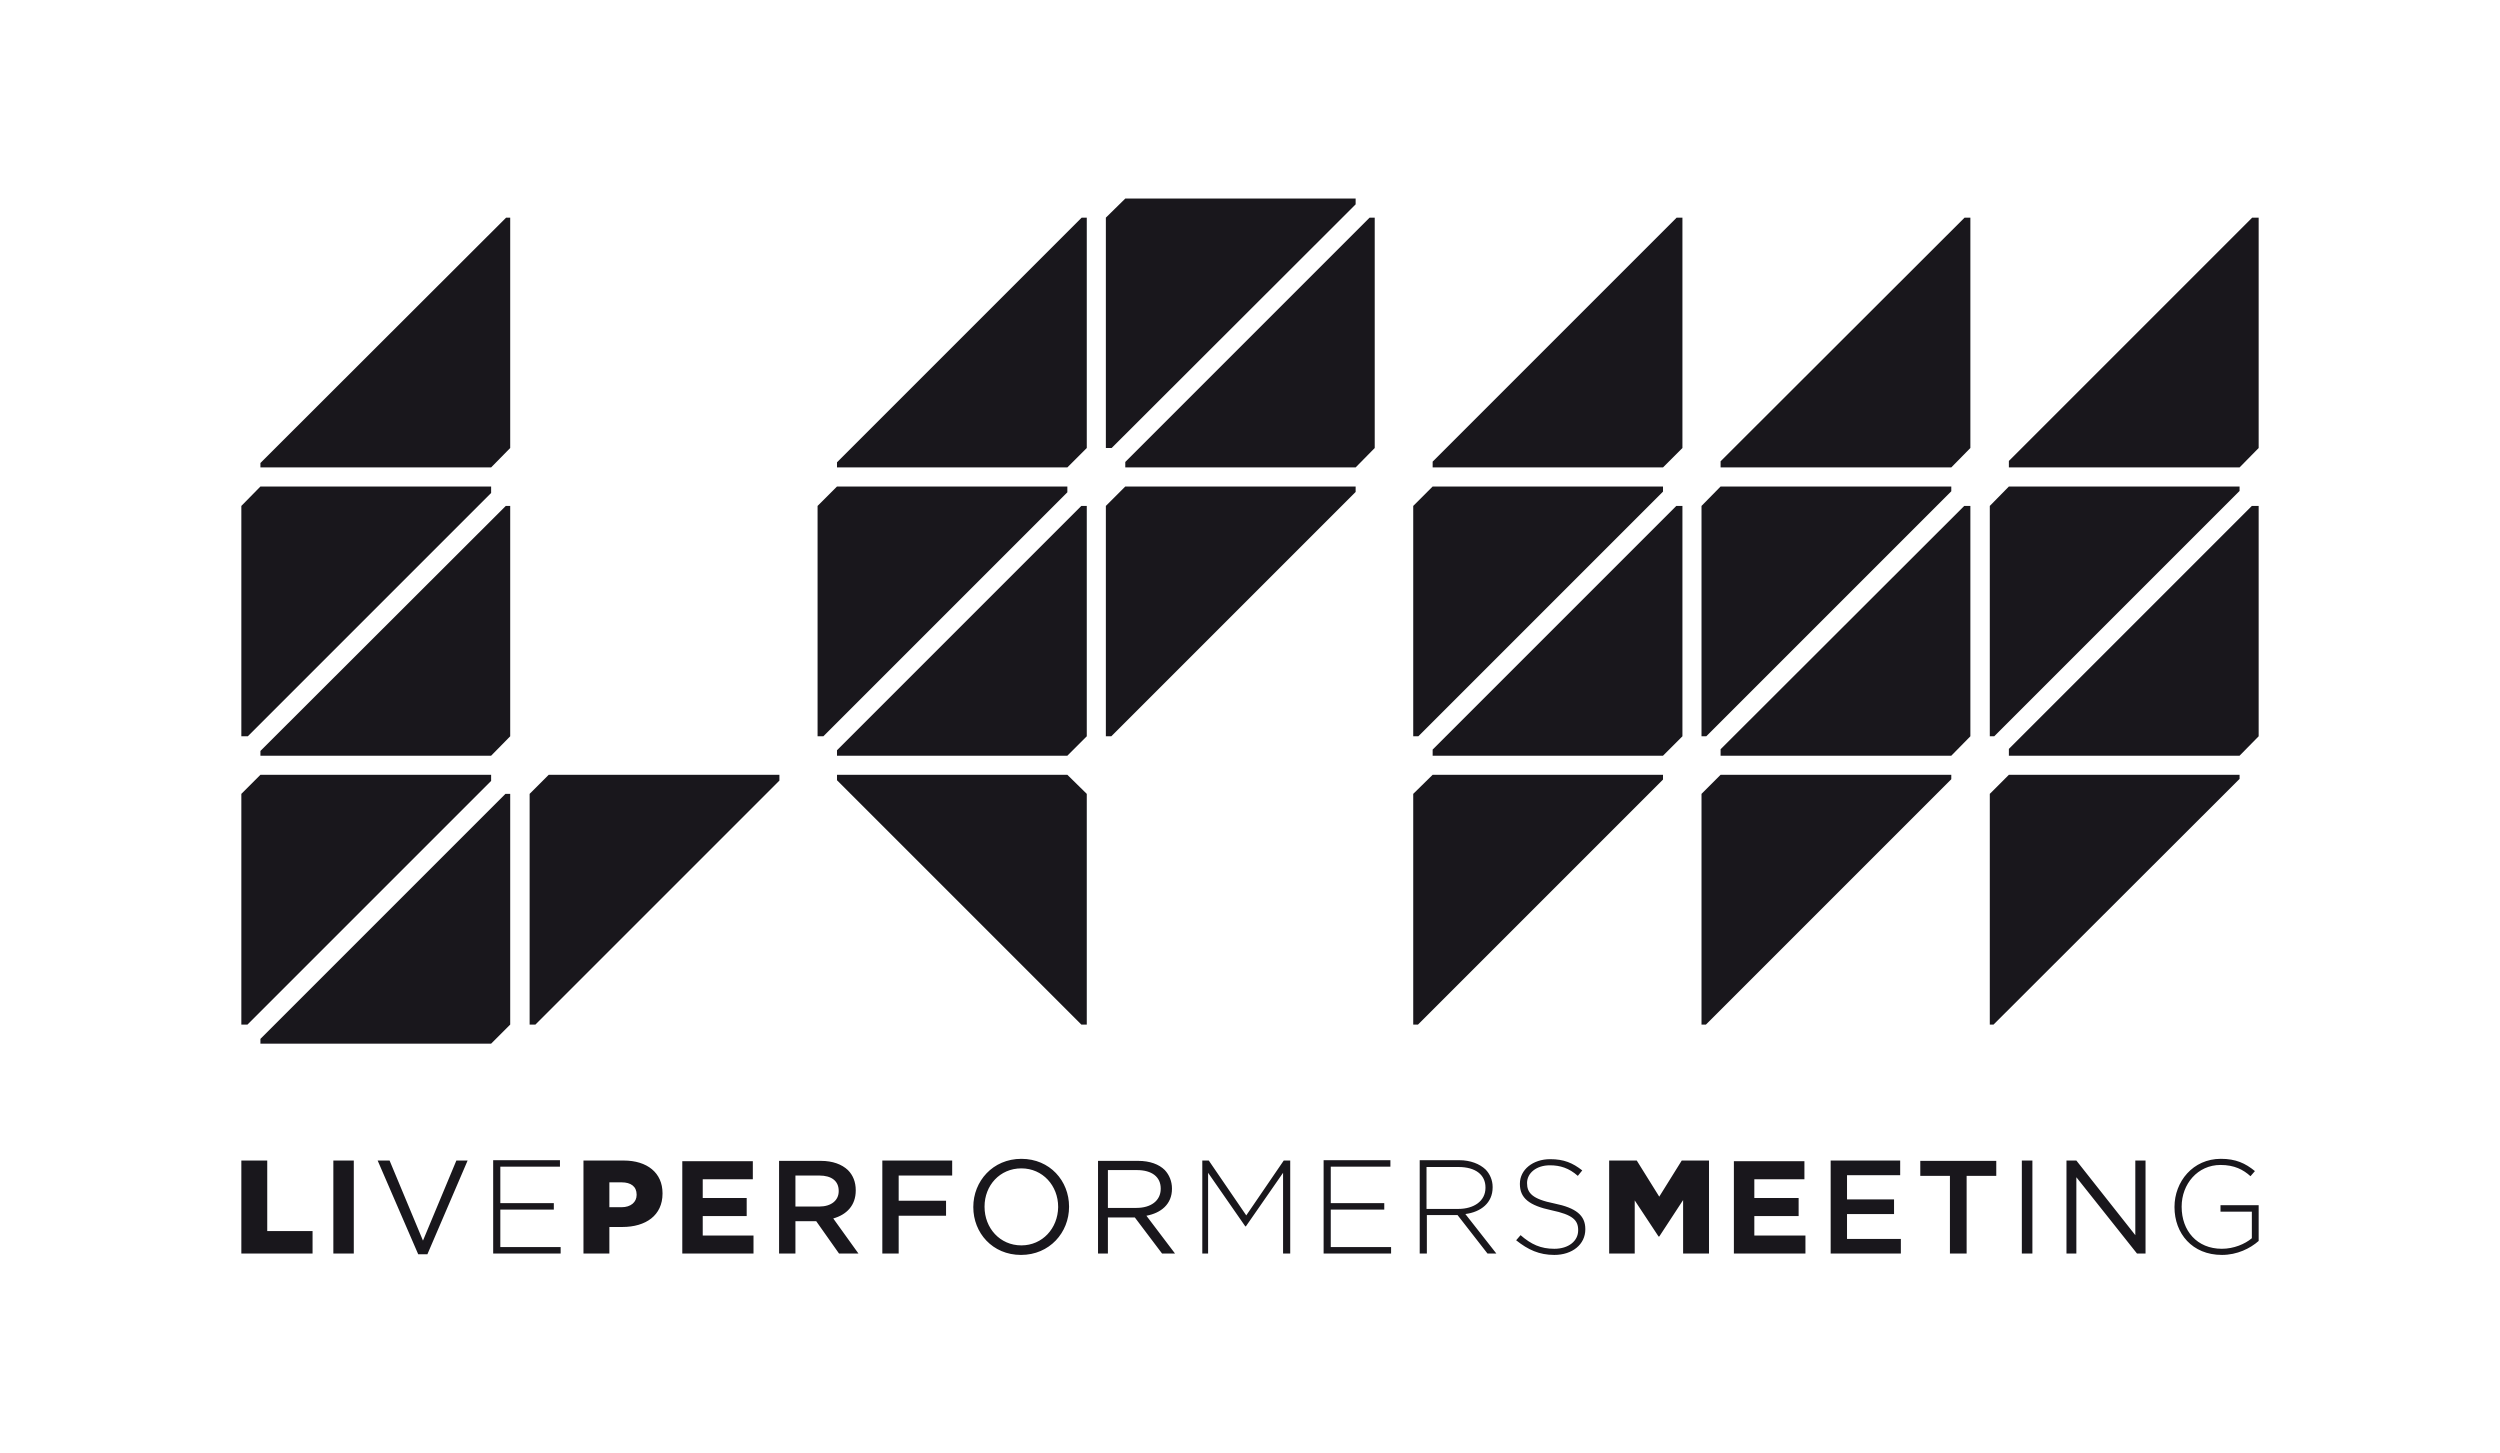 <svg xmlns="http://www.w3.org/2000/svg" height="426.54" width="733.649" xml:space="preserve" viewBox="0 0 733.649 426.54" y="0px" x="0px" id="Livello_1" version="1.1"><defs id="defs25"></defs>
<style id="style1" type="text/css">
	.st0{fill:#BE3D36;}
	.st1{fill:#F5F2F3;}
	.st2{fill:#D4C640;}
	.st3{fill:#D5C840;}
	.st4{fill:#FFFFFF;}
	.st5{fill:#2E2B2B;}
	.st6{fill:#292929;}
	.st7{fill:#F0F1ED;}
	.st8{fill:#D4C8C1;}
	.st9{fill:#6C5D54;}
	.st10{fill:#2C2B2A;}
	.st11{fill:#7C93AA;}
	.st12{fill:#D8CBC4;}
	.st13{fill:#6C625D;}
	.st14{fill:#746A64;}
	.st15{fill:#DED4CE;}
	.st16{fill:#5D534D;}
	.st17{fill:#E0D4CC;}
	.st18{fill:#7D736B;}
	.st19{fill:#DBD1C8;}
	.st20{fill:#373430;}
	.st21{fill:#786B63;}
	.st22{fill:#866F64;}
	.st23{fill:#55433E;}
	.st24{fill:#9C8C85;}
	.st25{fill:#4F4643;}
	.st26{fill:#5D5553;}
	.st27{fill:#6C5F5A;}
	.st28{fill:#5B4E4A;}
	.st29{fill:#D3C440;}
	.st30{fill:#3B3633;}
	.st31{fill:#2F2C2A;}
	.st32{fill:#4B4846;}
	.st33{fill:#BB4036;}
	.st34{fill:#93867D;}
	.st35{fill:#A59890;}
	.st36{fill:#8C827B;}
	.st37{fill:#46413E;}
	.st38{fill:#9B9DA5;}
	.st39{fill:#C2B4AC;}
	.st40{fill:#CFC3BC;}
	.st41{fill:#ACA298;}
	.st42{fill:#B4ABA3;}
	.st43{fill:#37312F;}
	.st44{fill:#CEC244;}
	.st45{fill:#989487;}
	.st46{fill:#BCB0A7;}
	.st47{fill:#D9CBC6;}
	.st48{fill:#4A413E;}
	.st49{fill:#6D6A67;}
	.st50{fill:#C6B9B2;}
	.st51{fill:#342F2F;}
	.st52{fill:#AD5942;}
	.st53{fill:#958C84;}
	.st54{fill:#6B5553;}
	.st55{fill:#B8B3A8;}
	.st56{fill:#9C9089;}
	.st57{fill:#B8AAA5;}
	.st58{fill:#FAFAFA;}
	.st59{fill:#635A55;}
	.st60{fill:#C6BEBD;}
	.st61{fill:#7E7976;}
	.st62{fill:#AAA099;}
	.st63{fill:#58534B;}
	.st64{fill:#AB503B;}
	.st65{fill:#CCC2BC;}
	.st66{fill:#564A46;}
	.st67{fill:#6C554B;}
	.st68{fill:#BF4638;}
	.st69{fill:#C6B9B5;}
	.st70{fill:#423633;}
	.st71{fill:#877669;}
	.st72{fill:#463C34;}
	.st73{fill:#CCBA40;}
	.st74{fill:#C8BEB4;}
	.st75{fill:#CCC2BA;}
	.st76{fill:#BF4036;}
	.st77{fill:#B9583D;}
	.st78{fill:#B45742;}
	.st79{fill:#B56745;}
	.st80{fill:#857A76;}
	.st81{fill:#C59A6B;}
	.st82{fill:#C87B64;}
	.st83{fill:#625554;}
	.st84{fill:#A69B93;}
	.st85{fill:#1D1D1B;}
	.st86{fill:#231F20;}
	.st87{fill:#FAA936;}
	.st88{clip-path:url(#SVGID_2_);}
	.st89{fill:#F1511B;}
	.st90{clip-path:url(#SVGID_4_);}
	.st91{clip-path:url(#SVGID_6_);fill:url(#SVGID_7_);}
	.st92{clip-path:url(#SVGID_9_);}
	.st93{clip-path:url(#SVGID_11_);fill:#7E6AAF;}
	.st94{clip-path:url(#SVGID_13_);}
	.st95{clip-path:url(#SVGID_15_);}
	.st96{clip-path:url(#SVGID_17_);fill:url(#SVGID_18_);}
	.st97{clip-path:url(#SVGID_21_);}
	.st98{clip-path:url(#SVGID_22_);fill:#E71089;}
	.st99{clip-path:url(#SVGID_22_);}
	.st100{clip-path:url(#SVGID_24_);}
	.st101{clip-path:url(#SVGID_26_);fill:url(#SVGID_27_);}
	.st102{clip-path:url(#SVGID_30_);}
	.st103{clip-path:url(#SVGID_31_);fill:none;stroke:#E92629;stroke-width:6.71;stroke-miterlimit:10;}
	.st104{clip-path:url(#SVGID_31_);}
	.st105{clip-path:url(#SVGID_33_);fill:none;stroke:#29AAE1;stroke-width:6.71;stroke-miterlimit:10;}
	.st106{clip-path:url(#SVGID_36_);}
	.st107{clip-path:url(#SVGID_37_);fill:#E92629;}
	.st108{clip-path:url(#SVGID_37_);}
	.st109{clip-path:url(#SVGID_39_);}
	.st110{clip-path:url(#SVGID_41_);fill:url(#SVGID_42_);}
	.st111{clip-path:url(#SVGID_45_);}
	.st112{clip-path:url(#SVGID_46_);fill:#F6EA30;}
	.st113{clip-path:url(#SVGID_46_);}
	.st114{clip-path:url(#SVGID_48_);}
	.st115{clip-path:url(#SVGID_50_);fill:url(#SVGID_51_);}
	.st116{clip-path:url(#SVGID_53_);fill:none;}
	.st117{clip-path:url(#SVGID_135_);}
	.st118{clip-path:url(#SVGID_136_);}
	.st119{clip-path:url(#SVGID_137_);}
	.st120{clip-path:url(#SVGID_138_);}
	.st121{clip-path:url(#SVGID_139_);}
	.st122{clip-path:url(#SVGID_140_);}
	.st123{clip-path:url(#SVGID_141_);}
	.st124{clip-path:url(#SVGID_142_);}
	.st125{clip-path:url(#SVGID_143_);}
	.st126{clip-path:url(#SVGID_144_);}
	.st127{clip-path:url(#SVGID_145_);}
	.st128{clip-path:url(#SVGID_146_);}
	.st129{clip-path:url(#SVGID_147_);}
	.st130{clip-path:url(#SVGID_148_);}
	.st131{clip-path:url(#SVGID_149_);}
	.st132{clip-path:url(#SVGID_150_);}
	.st133{clip-path:url(#SVGID_151_);}
	.st134{clip-path:url(#SVGID_152_);}
	.st135{clip-path:url(#SVGID_153_);}
	.st136{clip-path:url(#SVGID_154_);}
	.st137{clip-path:url(#SVGID_155_);}
	.st138{clip-path:url(#SVGID_156_);}
	.st139{clip-path:url(#SVGID_157_);}
	.st140{clip-path:url(#SVGID_158_);}
	.st141{clip-path:url(#SVGID_159_);}
	.st142{clip-path:url(#SVGID_160_);}
	.st143{clip-path:url(#SVGID_161_);}
	.st144{clip-path:url(#SVGID_162_);}
	.st145{clip-path:url(#SVGID_163_);}
	.st146{clip-path:url(#SVGID_164_);}
	.st147{clip-path:url(#SVGID_165_);}
	.st148{clip-path:url(#SVGID_166_);}
	.st149{clip-path:url(#SVGID_167_);}
	.st150{clip-path:url(#SVGID_168_);}
	.st151{clip-path:url(#SVGID_169_);}
	.st152{clip-path:url(#SVGID_170_);}
	.st153{clip-path:url(#SVGID_171_);}
	.st154{clip-path:url(#SVGID_172_);}
	.st155{clip-path:url(#SVGID_173_);}
	.st156{clip-path:url(#SVGID_174_);}
	.st157{clip-path:url(#SVGID_175_);}
	.st158{clip-path:url(#SVGID_176_);}
	.st159{clip-path:url(#SVGID_177_);}
	.st160{clip-path:url(#SVGID_178_);}
	.st161{clip-path:url(#SVGID_179_);}
	.st162{clip-path:url(#SVGID_180_);}
	.st163{clip-path:url(#SVGID_181_);}
	.st164{clip-path:url(#SVGID_182_);}
	.st165{clip-path:url(#SVGID_183_);}
	.st166{clip-path:url(#SVGID_184_);}
	.st167{clip-path:url(#SVGID_185_);}
	.st168{clip-path:url(#SVGID_186_);}
	.st169{clip-path:url(#SVGID_187_);}
	.st170{clip-path:url(#SVGID_188_);}
	.st171{clip-path:url(#SVGID_189_);}
	.st172{clip-path:url(#SVGID_190_);}
	.st173{clip-path:url(#SVGID_191_);}
	.st174{clip-path:url(#SVGID_192_);}
	.st175{clip-path:url(#SVGID_193_);}
	.st176{clip-path:url(#SVGID_194_);}
	.st177{clip-path:url(#SVGID_195_);}
	.st178{clip-path:url(#SVGID_196_);}
	.st179{clip-path:url(#SVGID_197_);}
	.st180{clip-path:url(#SVGID_198_);}
	.st181{clip-path:url(#SVGID_199_);}
	.st182{clip-path:url(#SVGID_200_);}
	.st183{clip-path:url(#SVGID_201_);}
	.st184{clip-path:url(#SVGID_202_);}
	.st185{clip-path:url(#SVGID_203_);}
	.st186{clip-path:url(#SVGID_204_);}
	.st187{clip-path:url(#SVGID_205_);}
	.st188{clip-path:url(#SVGID_206_);}
	.st189{clip-path:url(#SVGID_207_);}
	.st190{clip-path:url(#SVGID_208_);}
	.st191{clip-path:url(#SVGID_209_);}
	.st192{clip-path:url(#SVGID_210_);}
	.st193{clip-path:url(#SVGID_211_);}
	.st194{clip-path:url(#SVGID_212_);}
	.st195{clip-path:url(#SVGID_213_);}
	.st196{clip-path:url(#SVGID_214_);}
	.st197{clip-path:url(#SVGID_215_);}
	.st198{fill:#9F2246;}
	.st199{fill:#9F2146;}
	.st200{fill:#404041;}
	.st201{fill:#75C048;}
	.st202{fill:#FCEE21;}
	.st203{fill:#010101;}
	.st204{fill:#F16222;}
	.st205{fill:#0091D4;}
	.st206{clip-path:url(#SVGID_217_);fill:#0091D4;}
	.st207{clip-path:url(#SVGID_219_);fill:#0091D4;}
	.st208{clip-path:url(#SVGID_221_);fill:#0091D4;}
	.st209{clip-path:url(#SVGID_223_);fill:#0091D4;}
	.st210{clip-path:url(#SVGID_225_);fill:#0091D4;}
	.st211{clip-path:url(#SVGID_227_);fill:#0091D4;}
	.st212{clip-path:url(#SVGID_229_);fill:#0091D4;}
	.st213{clip-path:url(#SVGID_231_);fill:#0091D4;}
	.st214{clip-path:url(#SVGID_233_);fill:#575756;}
	.st215{clip-path:url(#SVGID_235_);fill:#575756;}
	.st216{clip-path:url(#SVGID_237_);fill:#575756;}
	.st217{clip-path:url(#SVGID_239_);fill:#575756;}
	.st218{clip-path:url(#SVGID_241_);fill:#575756;}
	.st219{clip-path:url(#SVGID_243_);fill:#575756;}
	.st220{fill:#E01D3F;}
	.st221{fill:#231F20;stroke:#231F20;stroke-width:7.383;stroke-miterlimit:10;}
	.st222{fill:#231F20;stroke:#231F20;stroke-width:1.96;stroke-miterlimit:10;}
	.st223{fill:#231F20;stroke:#231F20;stroke-width:1.8;stroke-miterlimit:10;}
	.st224{fill:#231F20;stroke:#231F20;stroke-width:16.401;stroke-miterlimit:10;}
	.st225{fill:#C0C0C0;}
	.st226{fill:#ED1F24;}
	.st227{fill:#010103;}
	.st228{fill:#F3F2F4;}
	.st229{fill:#121617;}
	.st230{fill:#716B6B;stroke:#000000;stroke-width:3.054;stroke-miterlimit:10;}
	.st231{fill:#AB9F9F;stroke:#000000;stroke-width:3.054;stroke-miterlimit:10;}
	.st232{fill:#60BA46;stroke:#000000;stroke-width:6.107;stroke-miterlimit:10;}
	.st233{fill-rule:evenodd;clip-rule:evenodd;fill:#E12786;}
	.st234{fill:#FFFFFF;stroke:#231F20;stroke-width:3.628;stroke-miterlimit:10;}
	.st235{fill:#00ADEE;}
	.st236{fill:#EC1C24;}
	.st237{opacity:0.5;fill:#FFFFFF;}
	.st238{fill:none;stroke:#231F20;stroke-width:3.628;stroke-miterlimit:10;}
	.st239{fill:#221F1F;}
	.st240{fill:#4A61AB;}
	.st241{fill:#415968;}
	.st242{fill:#B20838;}
	.st243{fill:#46BFE9;}
	.st244{fill:#A4CE50;}
	.st245{clip-path:url(#SVGID_245_);fill:url(#SVGID_246_);}
	.st246{fill:#243166;}
	.st247{enable-background:new    ;}
	.st248{fill:#19171C;}
	.st249{fill:url(#SVGID_247_);}
	.st250{fill:#272361;}
	.st251{fill:#8EBC40;}
</style>
<rect y="0" x="0" height="426.54" width="733.649" id="rect25" style="fill:#ffffff;stroke-width:13.852;stroke-linecap:round"></rect><g transform="translate(-33.175,-186.73)" id="g25">
	<g id="g24">
		<polygon id="polygon1" points="350.6,250.6 278.8,322.4 278.8,323.9 346.4,323.9 352.1,318.2 352.1,250.6" class="st248"></polygon>
		<polygon id="polygon2" points="350.5,335.2 278.8,406.9 278.8,408.5 346.4,408.5 352.1,402.8 352.1,335.2" class="st248"></polygon>
		<polygon id="polygon3" points="274.8,402.8 346.4,331.2 346.4,329.5 278.8,329.5 273.1,335.2 273.1,402.8" class="st248"></polygon>
		<polygon id="polygon4" points="181.6,335.2 109.6,407.1 109.6,408.5 177.3,408.5 182.9,402.8 182.9,335.2" class="st248"></polygon>
		<polygon id="polygon5" points="105.9,402.8 177.3,331.4 177.3,329.5 109.6,329.5 104,335.2 104,402.8" class="st248"></polygon>
		<polygon id="polygon6" points="359.3,402.8 431,331.1 431,329.5 363.4,329.5 357.7,335.2 357.7,402.8" class="st248"></polygon>
		<polygon id="polygon7" points="359.4,318.2 431,246.7 431,245 363.4,245 357.7,250.6 357.7,318.2" class="st248"></polygon>
		<polygon id="polygon8" points="525.1,335.2 453.6,406.7 453.6,408.5 521.2,408.5 526.9,402.8 526.9,335.2" class="st248"></polygon>
		<polygon id="polygon9" points="449.4,402.8 521.2,331 521.2,329.5 453.6,329.5 447.9,335.2 447.9,402.8" class="st248"></polygon>
		<polygon id="polygon10" points="609.6,335.2 538.1,406.6 538.1,408.5 605.8,408.5 611.4,402.8 611.4,335.2" class="st248"></polygon>
		<polygon id="polygon11" points="533.9,402.8 605.8,330.9 605.8,329.5 538.1,329.5 532.5,335.2 532.5,402.8" class="st248"></polygon>
		<polygon id="polygon12" points="694,335.2 622.7,406.5 622.7,408.5 690.4,408.5 696,402.8 696,335.2" class="st248"></polygon>
		<polygon id="polygon13" points="618.4,402.8 690.4,330.8 690.4,329.5 622.7,329.5 617.1,335.2 617.1,402.8" class="st248"></polygon>
		<polygon id="polygon14" points="190.3,487.4 261.9,415.8 261.9,414.1 194.2,414.1 188.6,419.7 188.6,487.4" class="st248"></polygon>
		<g id="g14">
			<path id="path14" d="m 605.4,554.6 h 4.9 v -22.8 h 8.7 v -4.4 h -22.3 v 4.4 h 8.7 z m -35,0 H 591 v -4.3 H 575.2 V 543 H 589 v -4.3 h -13.8 v -7.1 h 15.6 v -4.3 h -20.4 z m -278.3,0 h 4.8 v -11.1 h 13.9 v -4.4 h -13.9 v -7.4 h 15.7 v -4.4 h -20.5 z m -25.5,-13.8 v -9.1 h 7 c 3.6,0 5.7,1.6 5.7,4.5 v 0.1 c 0,2.7 -2.2,4.5 -5.7,4.5 z m -4.8,13.8 h 4.8 v -9.5 h 6.1 l 6.7,9.5 h 5.7 l -7.4,-10.3 c 3.9,-1.1 6.6,-3.8 6.6,-8.2 V 536 c 0,-2.4 -0.8,-4.4 -2.3,-5.9 -1.8,-1.7 -4.5,-2.7 -7.9,-2.7 h -12.3 z m 423.4,0.4 c 4.5,0 8.3,-1.9 10.8,-4.1 v -10.5 h -11.2 v 1.9 h 9.2 v 7.8 c -2,1.7 -5.3,3.1 -8.8,3.1 -7.3,0 -11.8,-5.3 -11.8,-12.3 v -0.1 c 0,-6.6 4.7,-12.2 11.4,-12.2 4.1,0 6.7,1.4 8.8,3.3 l 1.3,-1.5 c -2.8,-2.3 -5.6,-3.6 -10,-3.6 -8.2,0 -13.6,6.7 -13.6,14.1 v 0.1 c 0,7.7 5.2,14 13.9,14 z m -195.9,0 c 5.3,0 9.1,-3.1 9.1,-7.5 v -0.1 c 0,-4 -2.7,-6.2 -9.1,-7.5 -6.5,-1.3 -8,-3.1 -8,-6 v 0 c 0,-2.9 2.7,-5.2 6.7,-5.2 3,0 5.6,0.8 8.2,3.1 l 1.3,-1.6 c -2.8,-2.2 -5.4,-3.3 -9.4,-3.3 -5.1,0 -8.9,3.1 -8.9,7.2 v 0.1 c 0,4.1 2.7,6.3 9.3,7.7 6.2,1.3 7.8,2.9 7.8,5.8 v 0.1 c 0,3.1 -2.8,5.4 -7,5.4 -4,0 -6.8,-1.3 -9.9,-4 l -1.3,1.5 c 3.5,2.8 6.8,4.3 11.2,4.3 z m -37.5,-13.5 v -12.3 h 9.4 c 5,0 7.9,2.3 7.9,6 v 0.1 c 0,3.9 -3.4,6.2 -8,6.2 z m -2,13.1 h 2.1 v -11.3 h 9 l 8.8,11.3 h 2.6 L 463.2,543 c 4.6,-0.6 8,-3.3 8,-7.8 V 535 c 0,-1.9 -0.8,-3.8 -2.1,-5.1 -1.7,-1.6 -4.4,-2.7 -7.7,-2.7 h -11.6 z m -28.2,0 h 19.8 v -1.9 h -17.7 v -11 h 15.7 v -1.9 h -15.7 v -10.7 h 17.5 v -1.9 h -19.6 z m -35.9,0 h 2 v -23.7 l 10.9,15.7 h 0.2 l 10.9,-15.7 v 23.7 h 2.1 v -27.3 h -1.9 l -11,16.1 -11,-16.1 H 386 v 27.3 z m -207.8,0 h 19.8 v -1.9 H 180 v -11 h 15.7 v -1.9 H 180 v -10.7 h 17.5 v -1.9 h -19.6 z m 461.6,0 h 3 v -22.4 l 17.8,22.4 h 2.5 v -27.3 h -3 v 21.9 l -17.3,-21.9 h -2.9 v 27.3 z m -13,0 h 3.1 v -27.3 h -3.1 z M 358.3,541.2 v -11.1 h 8.5 c 4.4,0 7,2 7,5.4 v 0.1 c 0,3.5 -2.9,5.6 -7.1,5.6 z m -3.1,13.4 h 3.1 V 544 h 7.9 l 8,10.6 h 3.8 l -8.4,-11.1 c 4.3,-0.8 7.5,-3.4 7.5,-7.9 v -0.1 c 0,-2.1 -0.8,-4 -2.1,-5.4 -1.7,-1.7 -4.4,-2.7 -7.8,-2.7 h -11.8 v 27.2 z m -22.3,-2.4 c -6.3,0 -10.8,-5.1 -10.8,-11.3 v -0.1 c 0,-6.2 4.5,-11.2 10.8,-11.2 6.3,0 10.8,5.1 10.8,11.3 v 0.1 c -0.1,6.2 -4.6,11.2 -10.8,11.2 z m -0.1,2.8 c 8.4,0 14.1,-6.6 14.1,-14.1 v -0.1 c 0,-7.5 -5.6,-14 -14,-14 -8.4,0 -14.1,6.6 -14.1,14.1 v 0.1 c 0,7.5 5.6,14 14,14 z m -176.9,-0.2 h 2.7 l 11.8,-27.5 h -3.3 l -9.8,23.5 -9.8,-23.5 H 144 Z M 542,554.6 h 21 v -5.3 h -15 v -5.7 h 13 v -5.3 h -13 v -5.5 h 14.7 v -5.3 H 542 Z m -308.6,0 h 20.9 v -5.3 h -14.9 v -5.7 h 12.9 v -5.3 h -12.9 v -5.5 h 14.7 v -5.3 h -20.7 z m -102.4,0 h 6 v -27.3 h -6 z m 374.4,0 h 7.5 V 539 l 7,10.6 h 0.2 l 7,-10.7 v 15.7 h 7.6 v -27.3 h -8 l -6.6,10.6 -6.6,-10.6 h -8.1 z M 212,540.9 v -7.2 h 3.6 c 2.7,0 4.4,1.2 4.4,3.6 v 0.1 c 0,2.1 -1.7,3.6 -4.4,3.6 H 212 Z m -7.6,13.7 h 7.6 v -7.8 h 3.8 c 6.9,0 11.8,-3.4 11.8,-9.8 v -0.1 c 0,-6 -4.5,-9.6 -11.4,-9.6 h -11.8 z m -100.4,0 h 20.9 V 548 H 111.6 V 527.3 H 104 Z" class="st248"></path>
		</g>
		<polygon id="polygon15" points="109.6,491.6 109.6,493 177.3,493 182.9,487.4 182.9,419.7 181.5,419.7" class="st248"></polygon>
		<polygon id="polygon16" points="105.8,487.4 177.3,415.9 177.3,414.1 109.6,414.1 104,419.7 104,487.4" class="st248"></polygon>
		<polygon id="polygon17" points="449.3,487.4 521.2,415.5 521.2,414.1 453.6,414.1 447.9,419.7 447.9,487.4" class="st248"></polygon>
		<polygon id="polygon18" points="533.8,487.4 605.8,415.4 605.8,414.1 538.1,414.1 532.5,419.7 532.5,487.4" class="st248"></polygon>
		<polygon id="polygon19" points="618.2,487.4 690.4,415.3 690.4,414.1 622.7,414.1 617.1,419.7 617.1,487.4" class="st248"></polygon>
		<polygon id="polygon20" points="181.7,250.6 109.6,322.6 109.6,323.9 177.3,323.9 182.9,318.2 182.9,250.6" class="st248"></polygon>
		<polygon id="polygon21" points="435.1,250.6 363.4,322.3 363.4,323.9 431,323.9 436.6,318.2 436.6,250.6" class="st248"></polygon>
		<polygon id="polygon22" points="525.2,250.6 453.6,322.2 453.6,323.9 521.2,323.9 526.9,318.2 526.9,250.6" class="st248"></polygon>
		<polygon id="polygon23" points="609.7,250.6 538.1,322.1 538.1,323.9 605.8,323.9 611.4,318.2 611.4,250.6" class="st248"></polygon>
		<polygon id="polygon24" points="694.1,250.6 622.7,322 622.7,323.9 690.4,323.9 696,318.2 696,250.6" class="st248"></polygon>
	</g>
	<polygon id="polygon25" points="278.8,415.7 350.5,487.4 352.1,487.4 352.1,419.7 346.4,414.1 278.8,414.1" class="st248"></polygon>
</g>
</svg>

